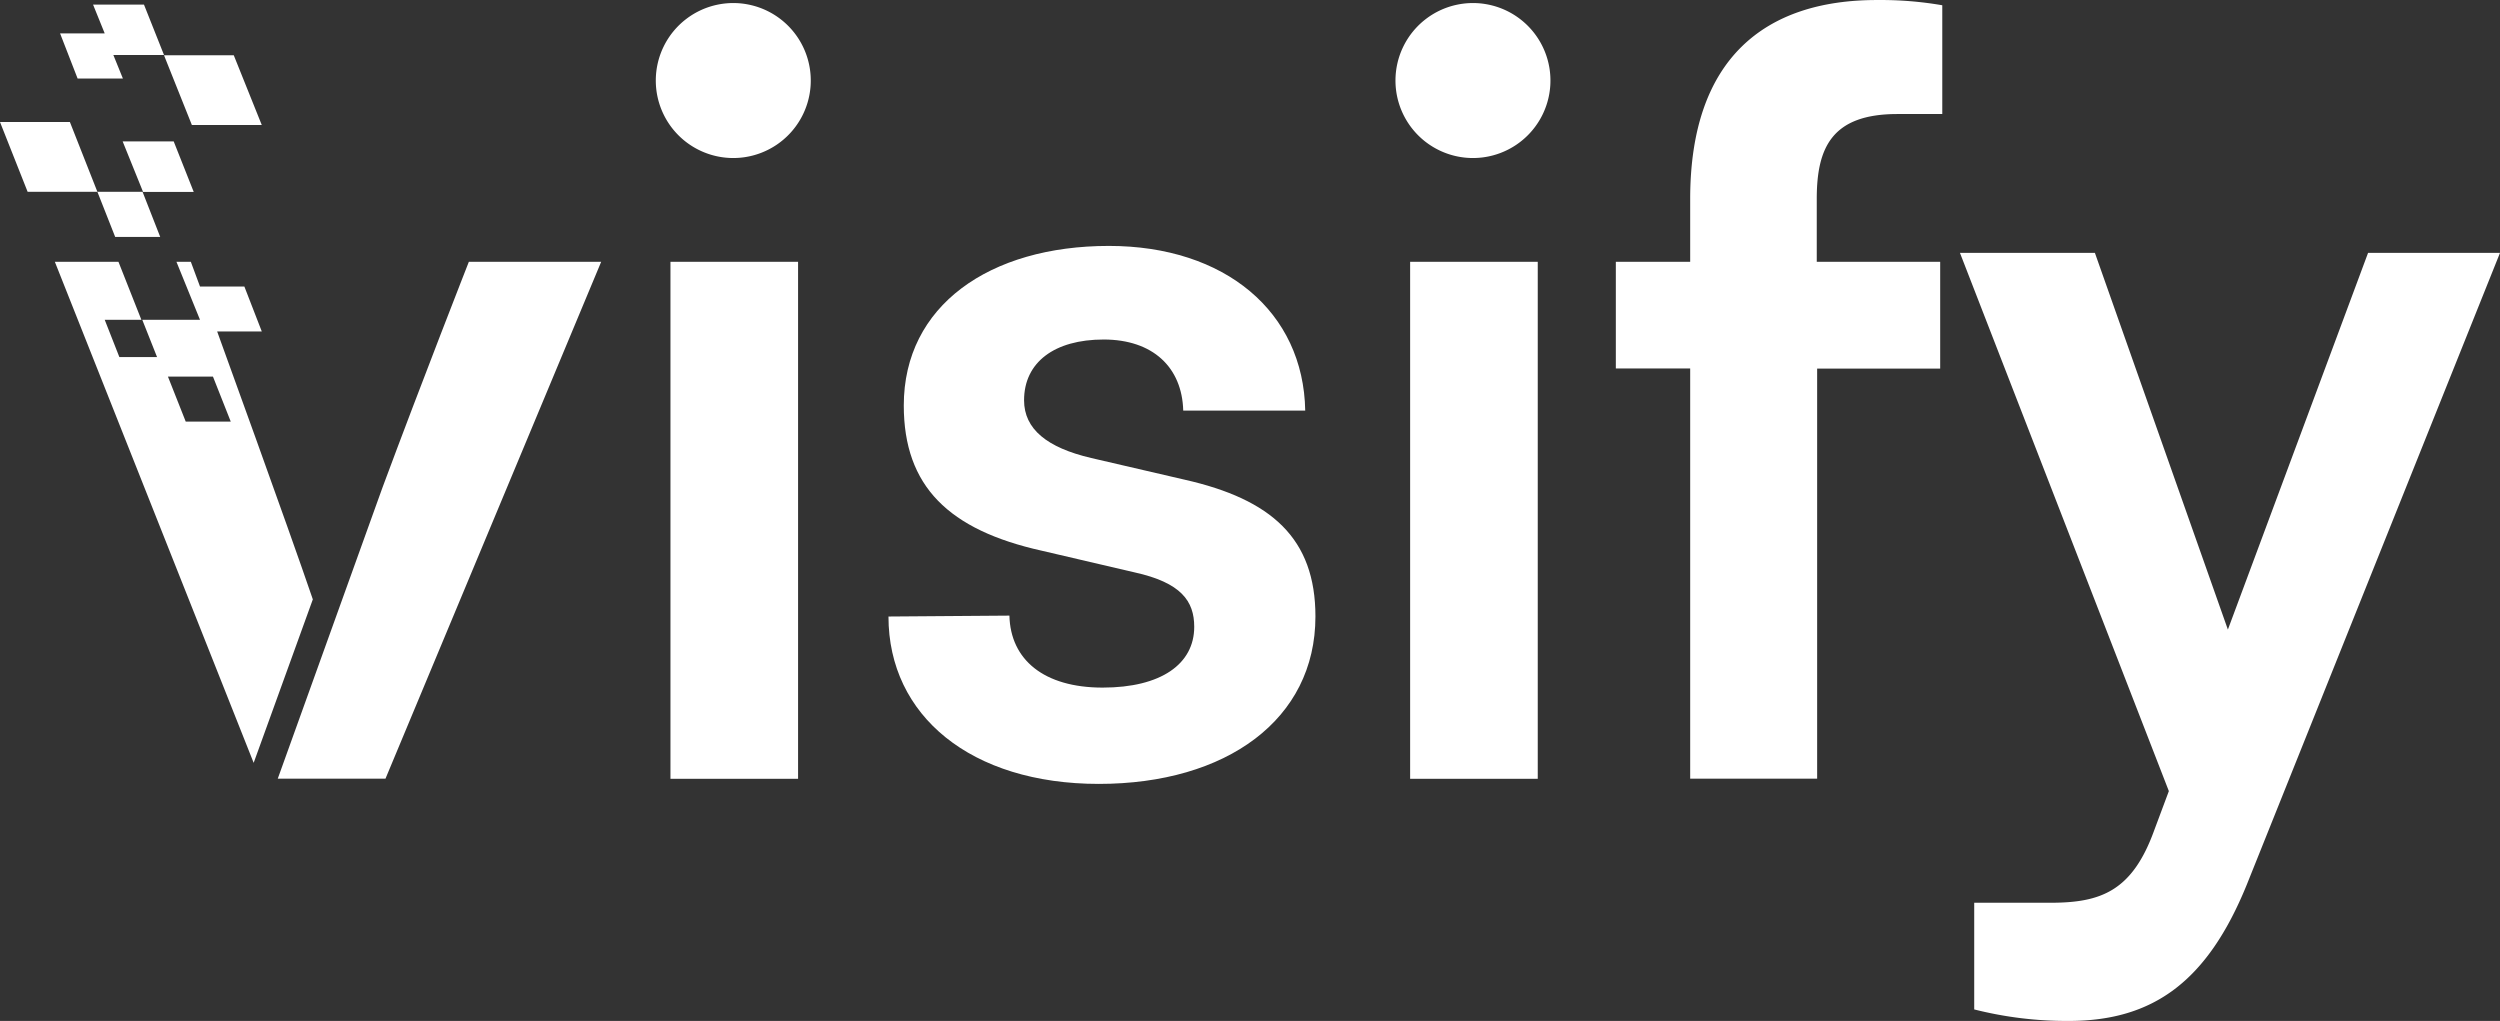 <?xml version="1.0" encoding="UTF-8"?>
<svg xmlns="http://www.w3.org/2000/svg" width="191" height="78" viewBox="0 0 191 78">
  <rect x="0" y="0" width="191" height="78" fill="#333333" stroke="none"/>
  <g id="visify-08" transform="translate(0 0.002)">
    <path id="Path_24" data-name="Path 24" d="M50.43,6.15a5.92,5.92,0,1,1,1.762,4.215A5.92,5.92,0,0,1,50.43,6.15ZM51.55,20H61.3V59.5H51.55Z" transform="translate(-0.327)" fill="#fff"></path>
    <path id="Path_25" data-name="Path 25" d="M77.62,47.031c.08,3.374,2.64,5.5,7.12,5.5s7-1.81,7-4.643c0-1.967-1-3.374-4.56-4.161L80.1,42.074c-7.11-1.584-10.55-4.918-10.55-11.1,0-7.623,6.55-12.188,15.67-12.188,8.87,0,14.87,5.036,15,12.581H90.9c-.09-3.305-2.32-5.43-6.08-5.43s-6.08,1.741-6.08,4.643c0,2.2,1.76,3.62,5.12,4.407L91,36.644c6.64,1.5,10,4.486,10,10.456,0,7.869-6.8,12.788-16.55,12.788S68.38,54.694,68.38,47.1Z" transform="translate(-0.501)" fill="#fff"></path>
    <path id="Path_26" data-name="Path 26" d="M107.31,6.15a5.92,5.92,0,1,1,1.762,4.215A5.92,5.92,0,0,1,107.31,6.15ZM108.43,20h9.75V59.5h-9.75Z" transform="translate(-0.696)" fill="#fff"></path>
    <path id="Path_27" data-name="Path 27" d="M130,20V15.2C130,4.47,135.7,0,144.26,0a27.67,27.67,0,0,1,5,.4V8.71h-3.43c-5,0-6.16,2.56-6.16,6.48V20h9.43v8.16h-9.4V59.49H130V28.15h-5.68V20Z" transform="translate(-0.87)" fill="#fff"></path>
    <path id="Path_28" data-name="Path 28" d="M152,69.65h5.83c3.84,0,6.24-.88,7.92-5.53l1.12-3L150.91,20h10.31l10.16,28.78L182.09,20h10.08L172.82,68.28c-3,7.36-7.12,10.4-13.6,10.4A28.731,28.731,0,0,1,152,77.8Z" transform="translate(-1.17 -0.682)" fill="#fff"></path>
    <path id="Path_29" data-name="Path 29" d="M45.93,20,29.45,59.49H21.22l8-22.24h0c3-8.08,6.6-17.25,6.6-17.25Zm-35-5.34H14.8L13.27,10.8H9.37ZM8.8,18.1h3.44l-1.35-3.45H7.44ZM23.9,45.79,19.38,58.28,4.19,20H9.05l1.75,4.43H8l1.12,2.85H12l-1.13-2.85h4.41L13.48,20h1.1l.7,1.89h3.39L20,25.32H16.59S22,40.22,23.9,45.79ZM17.63,32.21l-1.36-3.44H12.83l1.36,3.44ZM2.11,14.65H7.44L5.34,9.32H0Zm5-14.3L8,2.55H4.59L5.93,6H9.39L8.66,4.2h3.87L11,.35ZM17.86,4.22H12.53l2.13,5.33H20Z" fill="#fff"></path>
  </g>
</svg>

